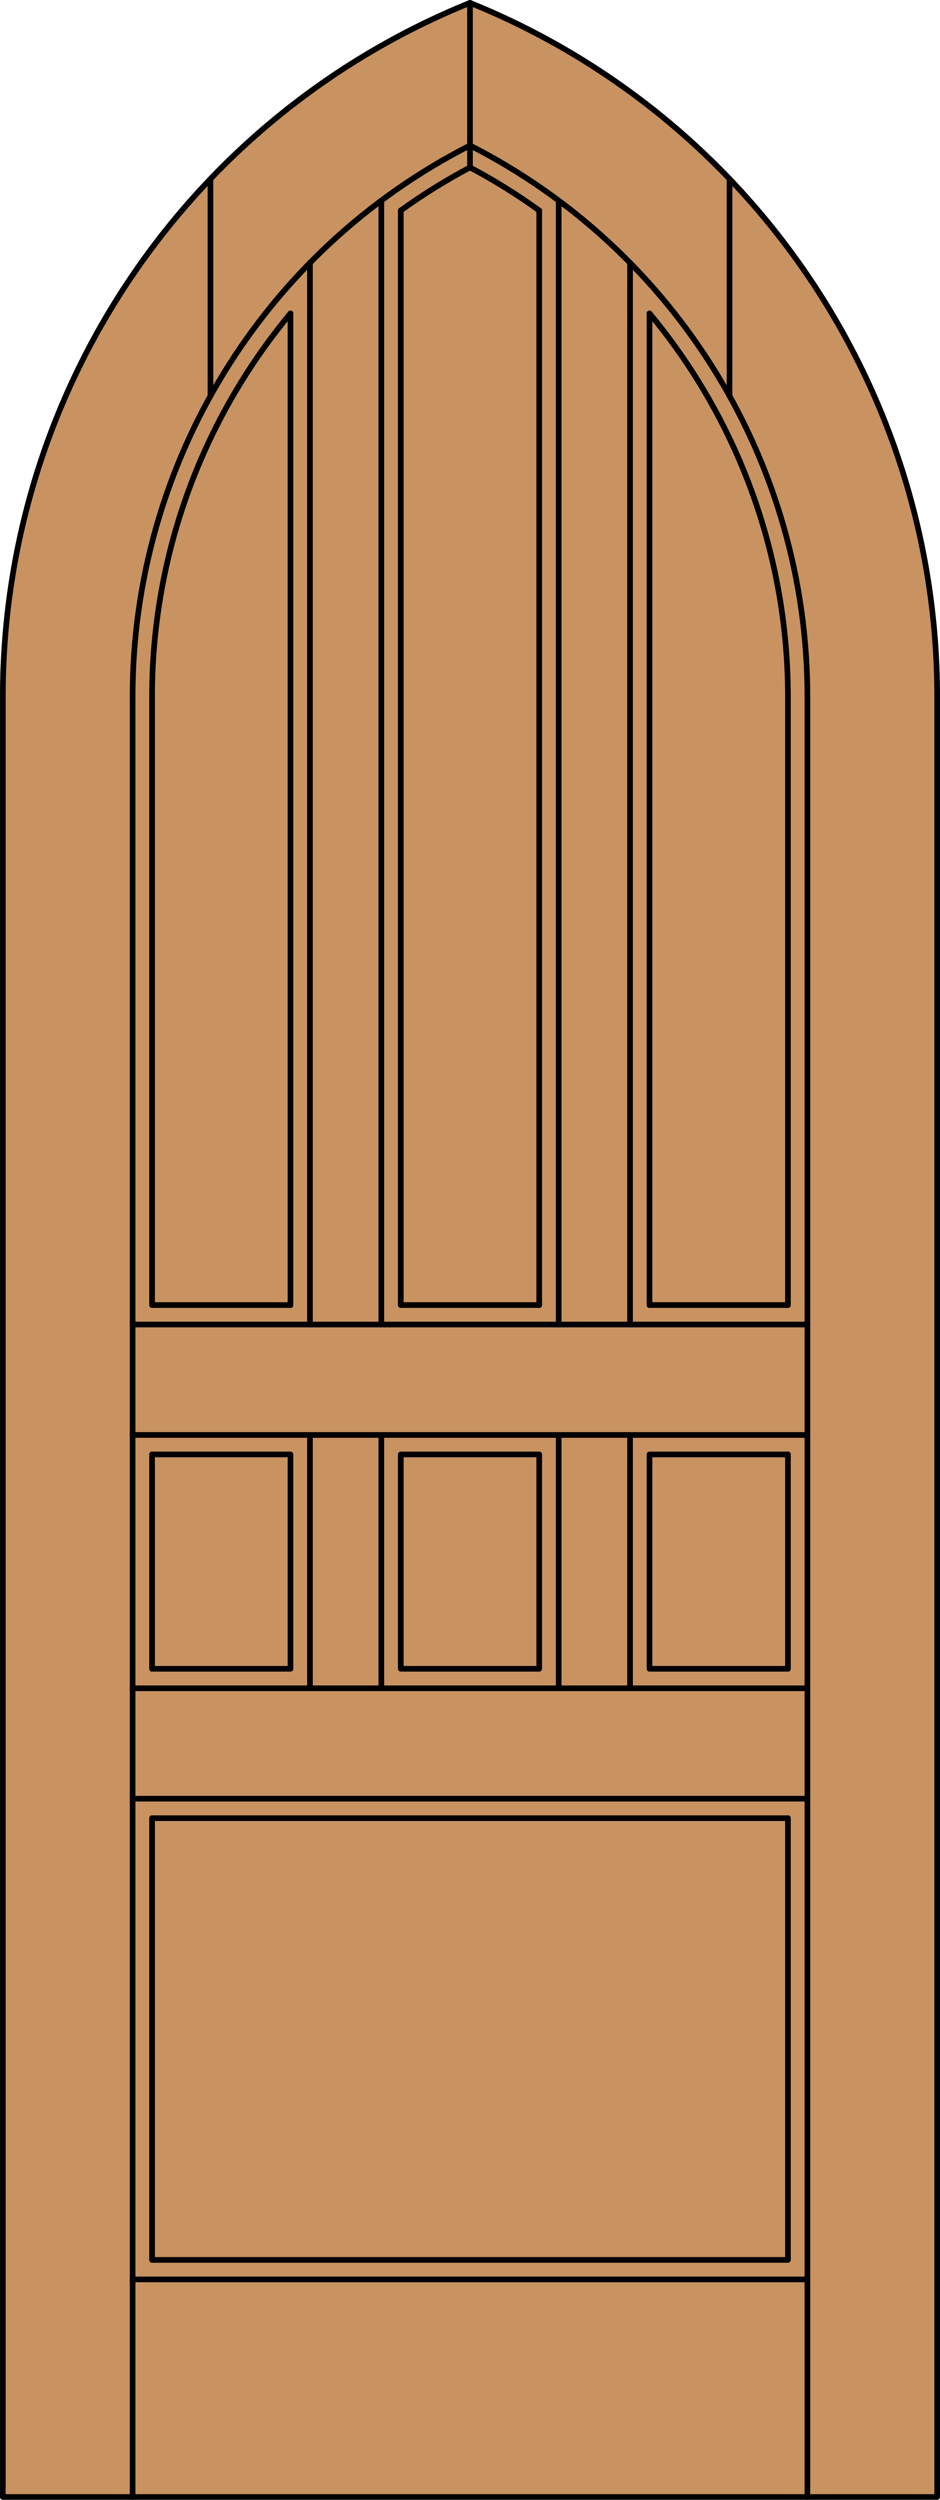 <?xml version="1.0" encoding="iso-8859-1"?>
<!-- Generator: Adobe Illustrator 14.0.0, SVG Export Plug-In . SVG Version: 6.00 Build 43363)  -->
<!DOCTYPE svg PUBLIC "-//W3C//DTD SVG 1.1//EN" "http://www.w3.org/Graphics/SVG/1.1/DTD/svg11.dtd">
<svg version="1.1" id="Layer_1" xmlns="http://www.w3.org/2000/svg" xmlns:xlink="http://www.w3.org/1999/xlink" x="0px" y="0px"
	 width="83.012px" height="220.531px" viewBox="46.163 568.28 83.012 220.531"
	 style="enable-background:new 46.163 568.28 83.012 220.531;" xml:space="preserve">
<style type="text/css">
<![CDATA[
	.st0{fill:#C89361;}
	.st1{fill:none;stroke:#000000;stroke-width:0.5;stroke-linecap:round;stroke-linejoin:round;}
]]>
</style>
<g id="DOOR_FILL">
	<path class="st0" d="M128.925,788.562H46.413V629.723c0-26.898,16.321-51.105,41.256-61.192
		c24.936,10.087,41.256,34.294,41.256,61.192V788.562z"/>
</g>
<g id="GLASS">
</g>
<g id="_x31_">
	<polyline class="st1" points="46.413,629.723 46.413,788.562 128.925,788.562 128.925,629.723 	"/>
	<line class="st1" x1="57.873" y1="788.562" x2="57.873" y2="629.723"/>
	<line class="st1" x1="117.465" y1="788.562" x2="117.465" y2="629.723"/>
	<line class="st1" x1="115.746" y1="629.723" x2="115.746" y2="683.41"/>
	<line class="st1" x1="115.746" y1="696.589" x2="115.746" y2="715.498"/>
	<polyline class="st1" points="115.746,728.678 115.746,767.647 59.592,767.647 59.592,728.678 	"/>
	<line class="st1" x1="59.592" y1="715.498" x2="59.592" y2="696.589"/>
	<line class="st1" x1="59.592" y1="683.41" x2="59.592" y2="629.723"/>
	<path class="st1" d="M128.925,629.723c0-26.898-16.32-51.105-41.256-61.192"/>
	<path class="st1" d="M117.465,629.723c0-20.518-11.512-39.3-29.796-48.61"/>
	<path class="st1" d="M115.746,629.723c0-7.149-1.451-14.225-4.266-20.796"/>
	<path class="st1" d="M111.48,608.927c-2.011-4.695-4.691-9.074-7.958-13"/>
	<path class="st1" d="M93.781,586.847c-1.949-1.403-3.99-2.672-6.112-3.797"/>
	<path class="st1" d="M87.669,568.53c-24.935,10.087-41.256,34.294-41.256,61.192"/>
	<path class="st1" d="M87.669,581.112c-18.283,9.311-29.796,28.093-29.796,48.61"/>
	<path class="st1" d="M87.669,583.05c-2.121,1.125-4.164,2.394-6.112,3.796"/>
	<path class="st1" d="M71.816,595.927c-3.267,3.926-5.948,8.305-7.958,13"/>
	<path class="st1" d="M63.857,608.927c-2.814,6.571-4.266,13.646-4.266,20.796"/>
	<line class="st1" x1="87.669" y1="583.05" x2="87.669" y2="568.53"/>
	<line class="st1" x1="110.589" y1="603.211" x2="110.589" y2="584.066"/>
	<line class="st1" x1="64.749" y1="603.211" x2="64.749" y2="584.066"/>
	<line class="st1" x1="117.465" y1="769.366" x2="57.873" y2="769.366"/>
	<line class="st1" x1="101.803" y1="685.129" x2="101.803" y2="591.468"/>
	<polyline class="st1" points="59.592,715.498 71.816,715.498 71.816,696.589 59.592,696.589 	"/>
	<rect x="81.557" y="696.589" class="st1" width="12.224" height="18.909"/>
	<line class="st1" x1="79.838" y1="694.87" x2="79.838" y2="717.218"/>
	<line class="st1" x1="59.592" y1="683.41" x2="71.816" y2="683.41"/>
	<line class="st1" x1="71.816" y1="683.41" x2="71.816" y2="595.927"/>
	<line class="st1" x1="57.873" y1="685.129" x2="117.465" y2="685.129"/>
	<line class="st1" x1="79.838" y1="585.975" x2="79.838" y2="685.129"/>
	<line class="st1" x1="95.5" y1="685.129" x2="95.5" y2="585.975"/>
	<line class="st1" x1="103.522" y1="683.41" x2="103.522" y2="595.927"/>
	<line class="st1" x1="73.535" y1="685.129" x2="73.535" y2="591.468"/>
	<line class="st1" x1="57.873" y1="717.218" x2="117.465" y2="717.218"/>
	<line class="st1" x1="115.746" y1="728.678" x2="59.592" y2="728.678"/>
	<line class="st1" x1="115.746" y1="683.41" x2="103.522" y2="683.41"/>
	<line class="st1" x1="81.557" y1="683.41" x2="93.781" y2="683.41"/>
	<line class="st1" x1="57.873" y1="694.87" x2="117.465" y2="694.87"/>
	<line class="st1" x1="93.781" y1="683.41" x2="93.781" y2="586.847"/>
	<polyline class="st1" points="115.746,715.498 103.522,715.498 103.522,696.589 115.746,696.589 	"/>
	<line class="st1" x1="81.557" y1="586.847" x2="81.557" y2="683.41"/>
	<line class="st1" x1="57.873" y1="726.958" x2="117.465" y2="726.958"/>
	<line class="st1" x1="95.5" y1="717.218" x2="95.5" y2="694.87"/>
	<line class="st1" x1="73.535" y1="717.218" x2="73.535" y2="694.87"/>
	<line class="st1" x1="101.803" y1="717.218" x2="101.803" y2="694.87"/>
</g>
<g id="_x30_">
</g>
<g id="Layer_1_1_">
</g>
</svg>
